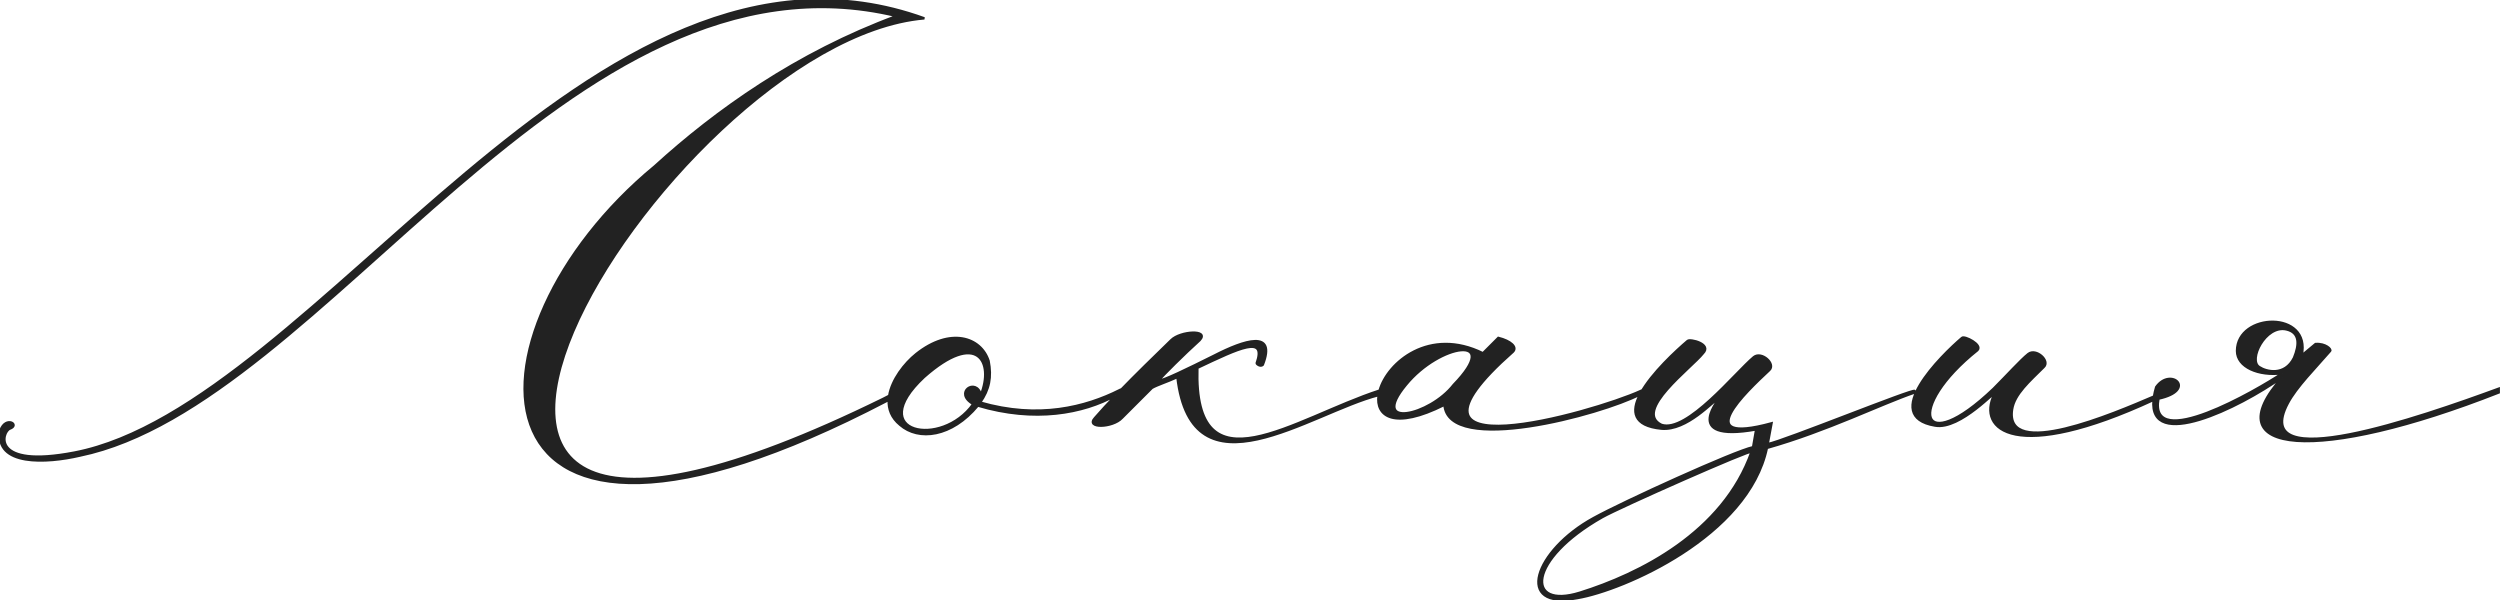 <?xml version="1.0" encoding="UTF-8"?> <svg xmlns="http://www.w3.org/2000/svg" width="1058" height="254" viewBox="0 0 1058 254" fill="none"><path d="M31.489 191.522C134.448 171.648 250.439 -43.066 391.192 7.761C281.066 17.21 110.664 298.065 373.925 168.715C374.786 168.26 375.576 167.852 376.299 167.486C377.419 160.684 382.823 153.76 387.751 149.817C402.087 138.414 415.12 142.65 418.378 152.75C419.681 159.592 418.704 164.805 414.794 170.344C439.556 177.512 459.432 172.299 473.768 165.131V165.652C480.631 158.559 488.279 151.119 495.655 143.953C499.565 140.043 511.947 139.392 507.711 143.953C500.869 150.144 492.397 158.615 490.116 161.222C492.723 160.896 502.172 156.334 513.901 150.47C526.608 143.953 540.292 139.391 534.428 154.379C533.45 155.356 531.822 154.053 531.821 153.728C536.057 141.672 524.653 147.211 506.733 155.683C505.111 209.227 547.447 177.121 583.841 165.274C587.173 153.38 604.998 138.292 627.576 149.492L634.093 142.976C639.306 144.279 642.238 146.885 640.283 148.84C581.636 200.645 673.517 174.906 694.369 165.457V166.345C699.018 157.883 709.496 148.285 714.2 144.278C715.178 143.301 724.627 145.582 720.717 149.492C715.829 155.683 691.068 173.928 703.123 179.793C713.875 183.376 734.401 157.638 742.221 151.121C745.479 148.515 751.67 154.054 748.737 156.66C738.963 165.783 714.853 188.59 749.715 179.142L748.086 187.938C754.929 186.635 810.317 164.154 810.317 165.457V166.108C795.981 170.996 773.174 182.399 747.76 189.567C739.94 227.036 686.832 249.843 667.608 253.102C640.566 258.315 649.363 232.901 674.451 219.217C686.833 212.374 734.076 190.87 741.896 189.241L743.198 181.748C710.291 187.613 728.862 167.412 727.885 168.063C724.952 169.693 713.875 182.399 703.123 181.422C691.017 180.241 690.349 174.042 694.059 166.919C677.577 175.453 612.904 193.013 611.285 171.321C589.868 182.099 582.106 176.118 583.423 167.22C554.344 174.713 504.415 212.055 498.262 159.592C494.026 161.547 489.79 162.85 487.51 164.153L474.803 176.86C470.893 181.096 459.164 181.422 463.399 176.86C466.039 173.829 468.974 170.652 472.095 167.39C458.388 174.923 437.904 178.843 413.816 171.647C402.739 185.006 388.729 186.635 380.909 179.793C377.214 176.77 375.904 173.054 376.107 169.215C375.823 169.371 375.53 169.531 375.228 169.692C192.444 265.157 191.466 141.021 277.156 70.318C302.896 46.859 337.107 22.422 379.463 6.783C240.339 -26.776 137.706 171.321 33.77 192.825C19.76 196.083 -2.396 197.387 0.211 182.073C2.492 175.883 8.682 179.793 4.121 181.422C0.863 182.725 -4.025 198.365 31.489 191.522ZM741.243 191.196C741.564 189.895 685.529 214.656 678.035 218.892C646.431 236.812 645.453 257.989 668.586 250.821C693.674 243.002 729.188 225.407 741.243 191.196ZM946.695 148.515C946.695 132.224 978.299 131.246 974.063 150.47L979.929 145.582C984.164 145.256 986.771 147.863 986.119 148.515C979.929 155.683 971.783 163.828 968.199 170.67C951.583 201.948 1024.56 176.535 1057.47 164.479V166.108C981.231 196.084 936.269 192.825 965.918 159.592C947.089 172.954 909.296 191.129 911.373 169.263C853.295 196.132 836.455 182.209 844.021 166.76C845.649 163.829 829.685 182.074 818.934 180.119C795.475 176.209 821.54 150.47 830.337 142.976C831.314 141.998 839.134 145.908 836.854 148.188C806.227 172.625 812.417 194.455 843.695 164.479C849.56 158.615 855.099 152.424 858.357 149.817C861.616 147.211 867.806 152.75 864.874 155.356C859.009 161.221 852.493 166.76 851.516 173.276C848.217 194.99 894.769 174.968 911.564 167.782C911.761 166.574 912.065 165.258 912.484 163.828C918.675 155.031 930.078 165.131 913.461 168.715C909.225 191.848 955.166 165.131 965.918 157.963C955.818 159.266 946.696 155.357 946.695 148.515ZM415.12 167.086C420.659 153.402 413.817 139.392 391.01 159.592C365.596 183.376 398.503 189.893 411.861 170.996C403.39 166.109 413.165 159.592 415.12 167.086ZM615.195 162.851C636.048 141.347 609.33 145.256 594.994 162.851C579.355 181.748 605.095 175.883 615.195 162.851ZM967.547 139.392C958.75 137.437 951.256 152.424 956.144 155.356C959.076 157.311 966.896 159.266 970.806 151.446C973.086 145.908 973.411 140.695 967.547 139.392Z" fill="#222222"></path><path d="M31.489 191.522C134.448 171.648 250.439 -43.066 391.192 7.761C281.066 17.21 110.664 298.065 373.925 168.715C374.786 168.26 375.576 167.852 376.299 167.486C377.419 160.684 382.823 153.76 387.751 149.817C402.087 138.414 415.12 142.65 418.378 152.75C419.681 159.592 418.704 164.805 414.794 170.344C439.556 177.512 459.432 172.299 473.768 165.131V165.652C480.631 158.559 488.279 151.119 495.655 143.953C499.565 140.043 511.947 139.392 507.711 143.953C500.869 150.144 492.397 158.615 490.116 161.222C492.723 160.896 502.172 156.334 513.901 150.47C526.608 143.953 540.292 139.391 534.428 154.379C533.45 155.356 531.822 154.053 531.821 153.728C536.057 141.672 524.653 147.211 506.733 155.683C505.111 209.227 547.447 177.121 583.841 165.274C587.173 153.38 604.998 138.292 627.576 149.492L634.093 142.976C639.306 144.279 642.238 146.885 640.283 148.84C581.636 200.645 673.517 174.906 694.369 165.457V166.345C699.018 157.883 709.496 148.285 714.2 144.278C715.178 143.301 724.627 145.582 720.717 149.492C715.829 155.683 691.068 173.928 703.123 179.793C713.875 183.376 734.401 157.638 742.221 151.121C745.479 148.515 751.67 154.054 748.737 156.66C738.963 165.783 714.853 188.59 749.715 179.142L748.086 187.938C754.929 186.635 810.317 164.154 810.317 165.457V166.108C795.981 170.996 773.174 182.399 747.76 189.567C739.94 227.036 686.832 249.843 667.608 253.102C640.566 258.315 649.363 232.901 674.451 219.217C686.833 212.374 734.076 190.87 741.896 189.241L743.198 181.748C710.291 187.613 728.862 167.412 727.885 168.063C724.952 169.693 713.875 182.399 703.123 181.422C691.017 180.241 690.349 174.042 694.059 166.919C677.577 175.453 612.904 193.013 611.285 171.321C589.868 182.099 582.106 176.118 583.423 167.22C554.344 174.713 504.415 212.055 498.262 159.592C494.026 161.547 489.79 162.85 487.51 164.153L474.803 176.86C470.893 181.096 459.164 181.422 463.399 176.86C466.039 173.829 468.974 170.652 472.095 167.39C458.388 174.923 437.904 178.843 413.816 171.647C402.739 185.006 388.729 186.635 380.909 179.793C377.214 176.77 375.904 173.054 376.107 169.215C375.823 169.371 375.53 169.531 375.228 169.692C192.444 265.157 191.466 141.021 277.156 70.318C302.896 46.859 337.107 22.422 379.463 6.783C240.339 -26.776 137.706 171.321 33.77 192.825C19.76 196.083 -2.396 197.387 0.211 182.073C2.492 175.883 8.682 179.793 4.121 181.422C0.863 182.725 -4.025 198.365 31.489 191.522ZM741.243 191.196C741.564 189.895 685.529 214.656 678.035 218.892C646.431 236.812 645.453 257.989 668.586 250.821C693.674 243.002 729.188 225.407 741.243 191.196ZM946.695 148.515C946.695 132.224 978.299 131.246 974.063 150.47L979.929 145.582C984.164 145.256 986.771 147.863 986.119 148.515C979.929 155.683 971.783 163.828 968.199 170.67C951.583 201.948 1024.56 176.535 1057.47 164.479V166.108C981.231 196.084 936.269 192.825 965.918 159.592C947.089 172.954 909.296 191.129 911.373 169.263C853.295 196.132 836.455 182.209 844.021 166.76C845.649 163.829 829.685 182.074 818.934 180.119C795.475 176.209 821.54 150.47 830.337 142.976C831.314 141.998 839.134 145.908 836.854 148.188C806.227 172.625 812.417 194.455 843.695 164.479C849.56 158.615 855.099 152.424 858.357 149.817C861.616 147.211 867.806 152.75 864.874 155.356C859.009 161.221 852.493 166.76 851.516 173.276C848.217 194.99 894.769 174.968 911.564 167.782C911.761 166.574 912.065 165.258 912.484 163.828C918.675 155.031 930.078 165.131 913.461 168.715C909.225 191.848 955.166 165.131 965.918 157.963C955.818 159.266 946.696 155.357 946.695 148.515ZM415.12 167.086C420.659 153.402 413.817 139.392 391.01 159.592C365.596 183.376 398.503 189.893 411.861 170.996C403.39 166.109 413.165 159.592 415.12 167.086ZM615.195 162.851C636.048 141.347 609.33 145.256 594.994 162.851C579.355 181.748 605.095 175.883 615.195 162.851ZM967.547 139.392C958.75 137.437 951.256 152.424 956.144 155.356C959.076 157.311 966.896 159.266 970.806 151.446C973.086 145.908 973.411 140.695 967.547 139.392Z" stroke="#222222"></path></svg> 